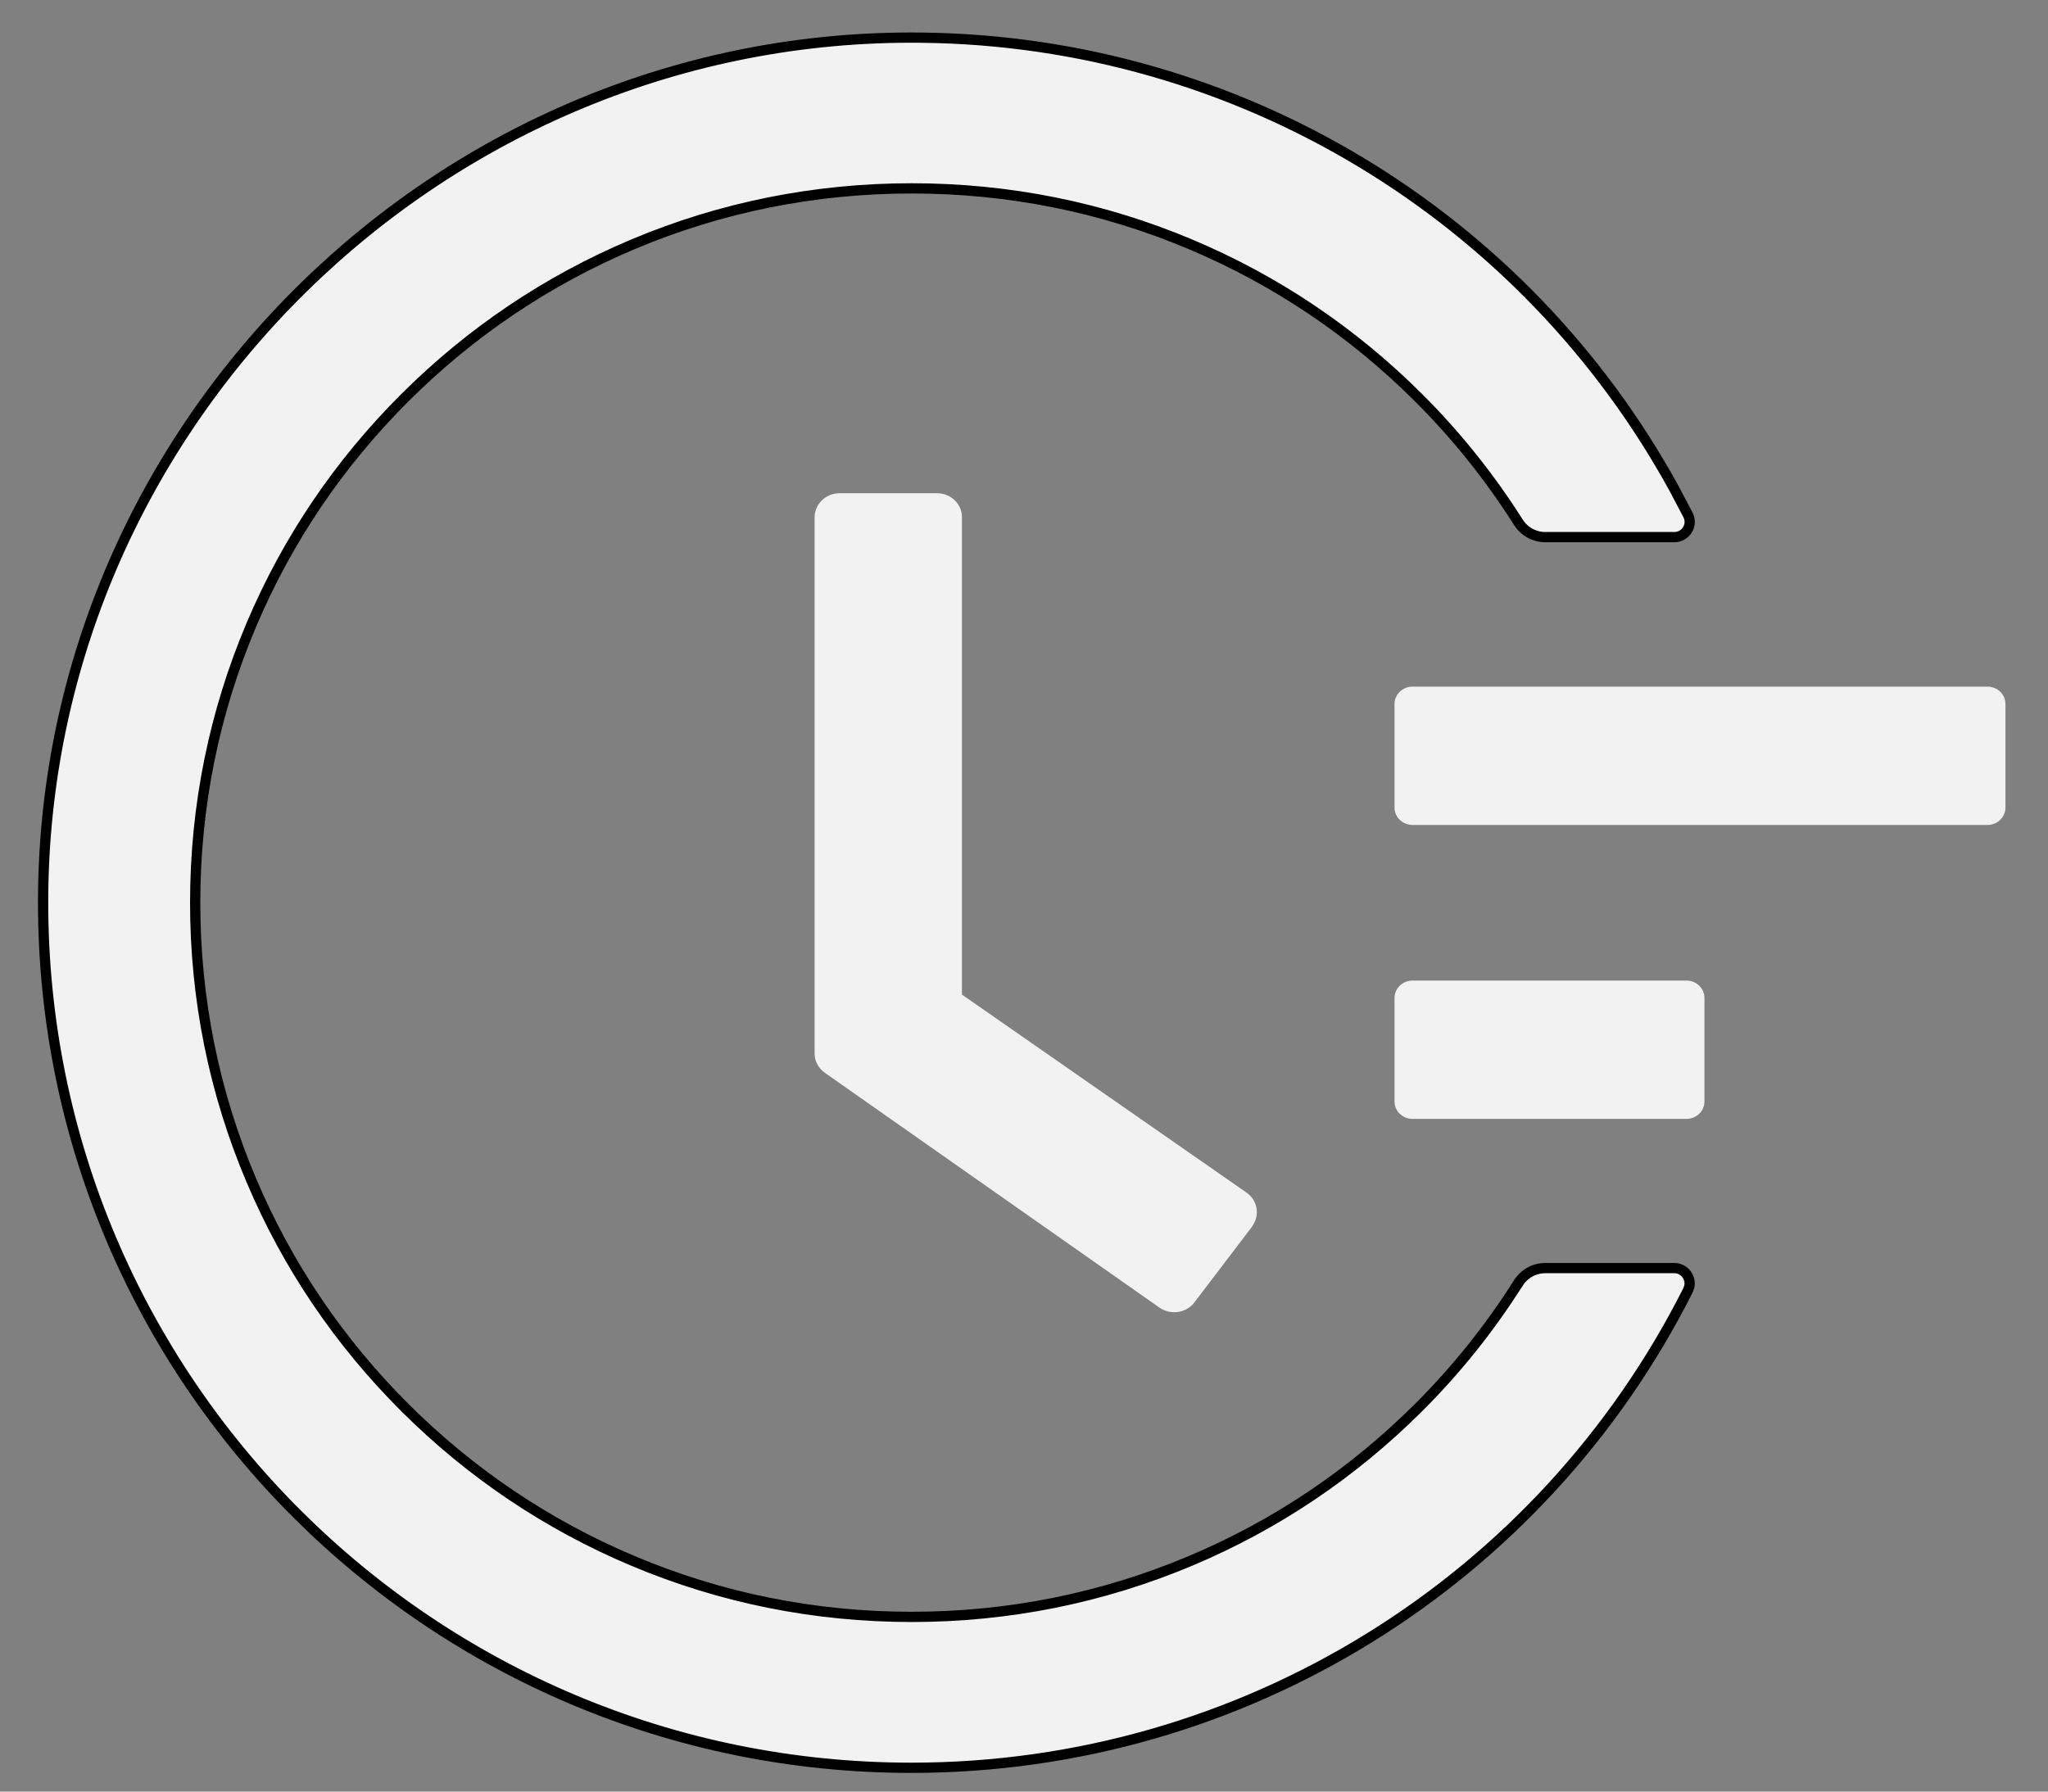<svg width="40" height="35" viewBox="0 0 40 35" fill="none" xmlns="http://www.w3.org/2000/svg">
<rect x="0" y="0" width="40" height="35" fill="#808080" stroke="none"/>
<path d="M38.818 13.414H27.588C27.395 13.414 27.237 13.566 27.237 13.751V15.778C27.237 15.964 27.395 16.116 27.588 16.116H38.818C39.011 16.116 39.169 15.964 39.169 15.778V13.751C39.169 13.566 39.011 13.414 38.818 13.414ZM32.939 19.156H27.588C27.395 19.156 27.237 19.308 27.237 19.494V21.52C27.237 21.706 27.395 21.858 27.588 21.858H32.939C33.132 21.858 33.29 21.706 33.29 21.52V19.494C33.29 19.308 33.132 19.156 32.939 19.156ZM18.301 9.635H16.401C16.13 9.635 15.91 9.846 15.91 10.108V20.579C15.91 20.731 15.985 20.87 16.112 20.959L22.644 25.544C22.863 25.696 23.17 25.654 23.328 25.443L24.456 23.961V23.956C24.613 23.745 24.565 23.45 24.346 23.298L18.788 19.43V10.108C18.792 9.846 18.569 9.635 18.301 9.635Z" fill="#F2F2F2"/>
<path d="M18.011 0.736C24.21 0.808 29.783 4.229 32.695 9.54L32.969 10.06C33.07 10.259 32.927 10.493 32.7 10.493H30.18C29.97 10.493 29.771 10.385 29.658 10.206L29.657 10.205C29.099 9.325 28.45 8.51 27.703 7.766C26.416 6.483 24.919 5.475 23.254 4.774C21.532 4.047 19.699 3.68 17.807 3.68C15.918 3.68 14.082 4.047 12.36 4.774C10.696 5.475 9.198 6.483 7.911 7.766C6.624 9.049 5.614 10.542 4.911 12.202C4.182 13.923 3.813 15.746 3.812 17.633C3.812 19.52 4.182 21.347 4.911 23.064C5.614 24.724 6.624 26.218 7.911 27.501C9.198 28.784 10.696 29.791 12.36 30.492C14.082 31.219 15.914 31.587 17.807 31.587C19.695 31.587 21.528 31.219 23.254 30.492C24.919 29.791 26.416 28.784 27.703 27.501C28.45 26.757 29.099 25.942 29.657 25.061L29.658 25.061C29.771 24.881 29.97 24.773 30.18 24.773H32.7C32.896 24.773 33.032 24.954 32.995 25.131L32.969 25.206C30.112 30.877 24.284 34.535 17.803 34.535C8.425 34.535 0.824 26.948 0.842 17.599C0.859 8.267 8.642 0.62 18.011 0.736Z" fill="#F2F2F2" stroke="black" stroke-width="0.2"/>
</svg>
